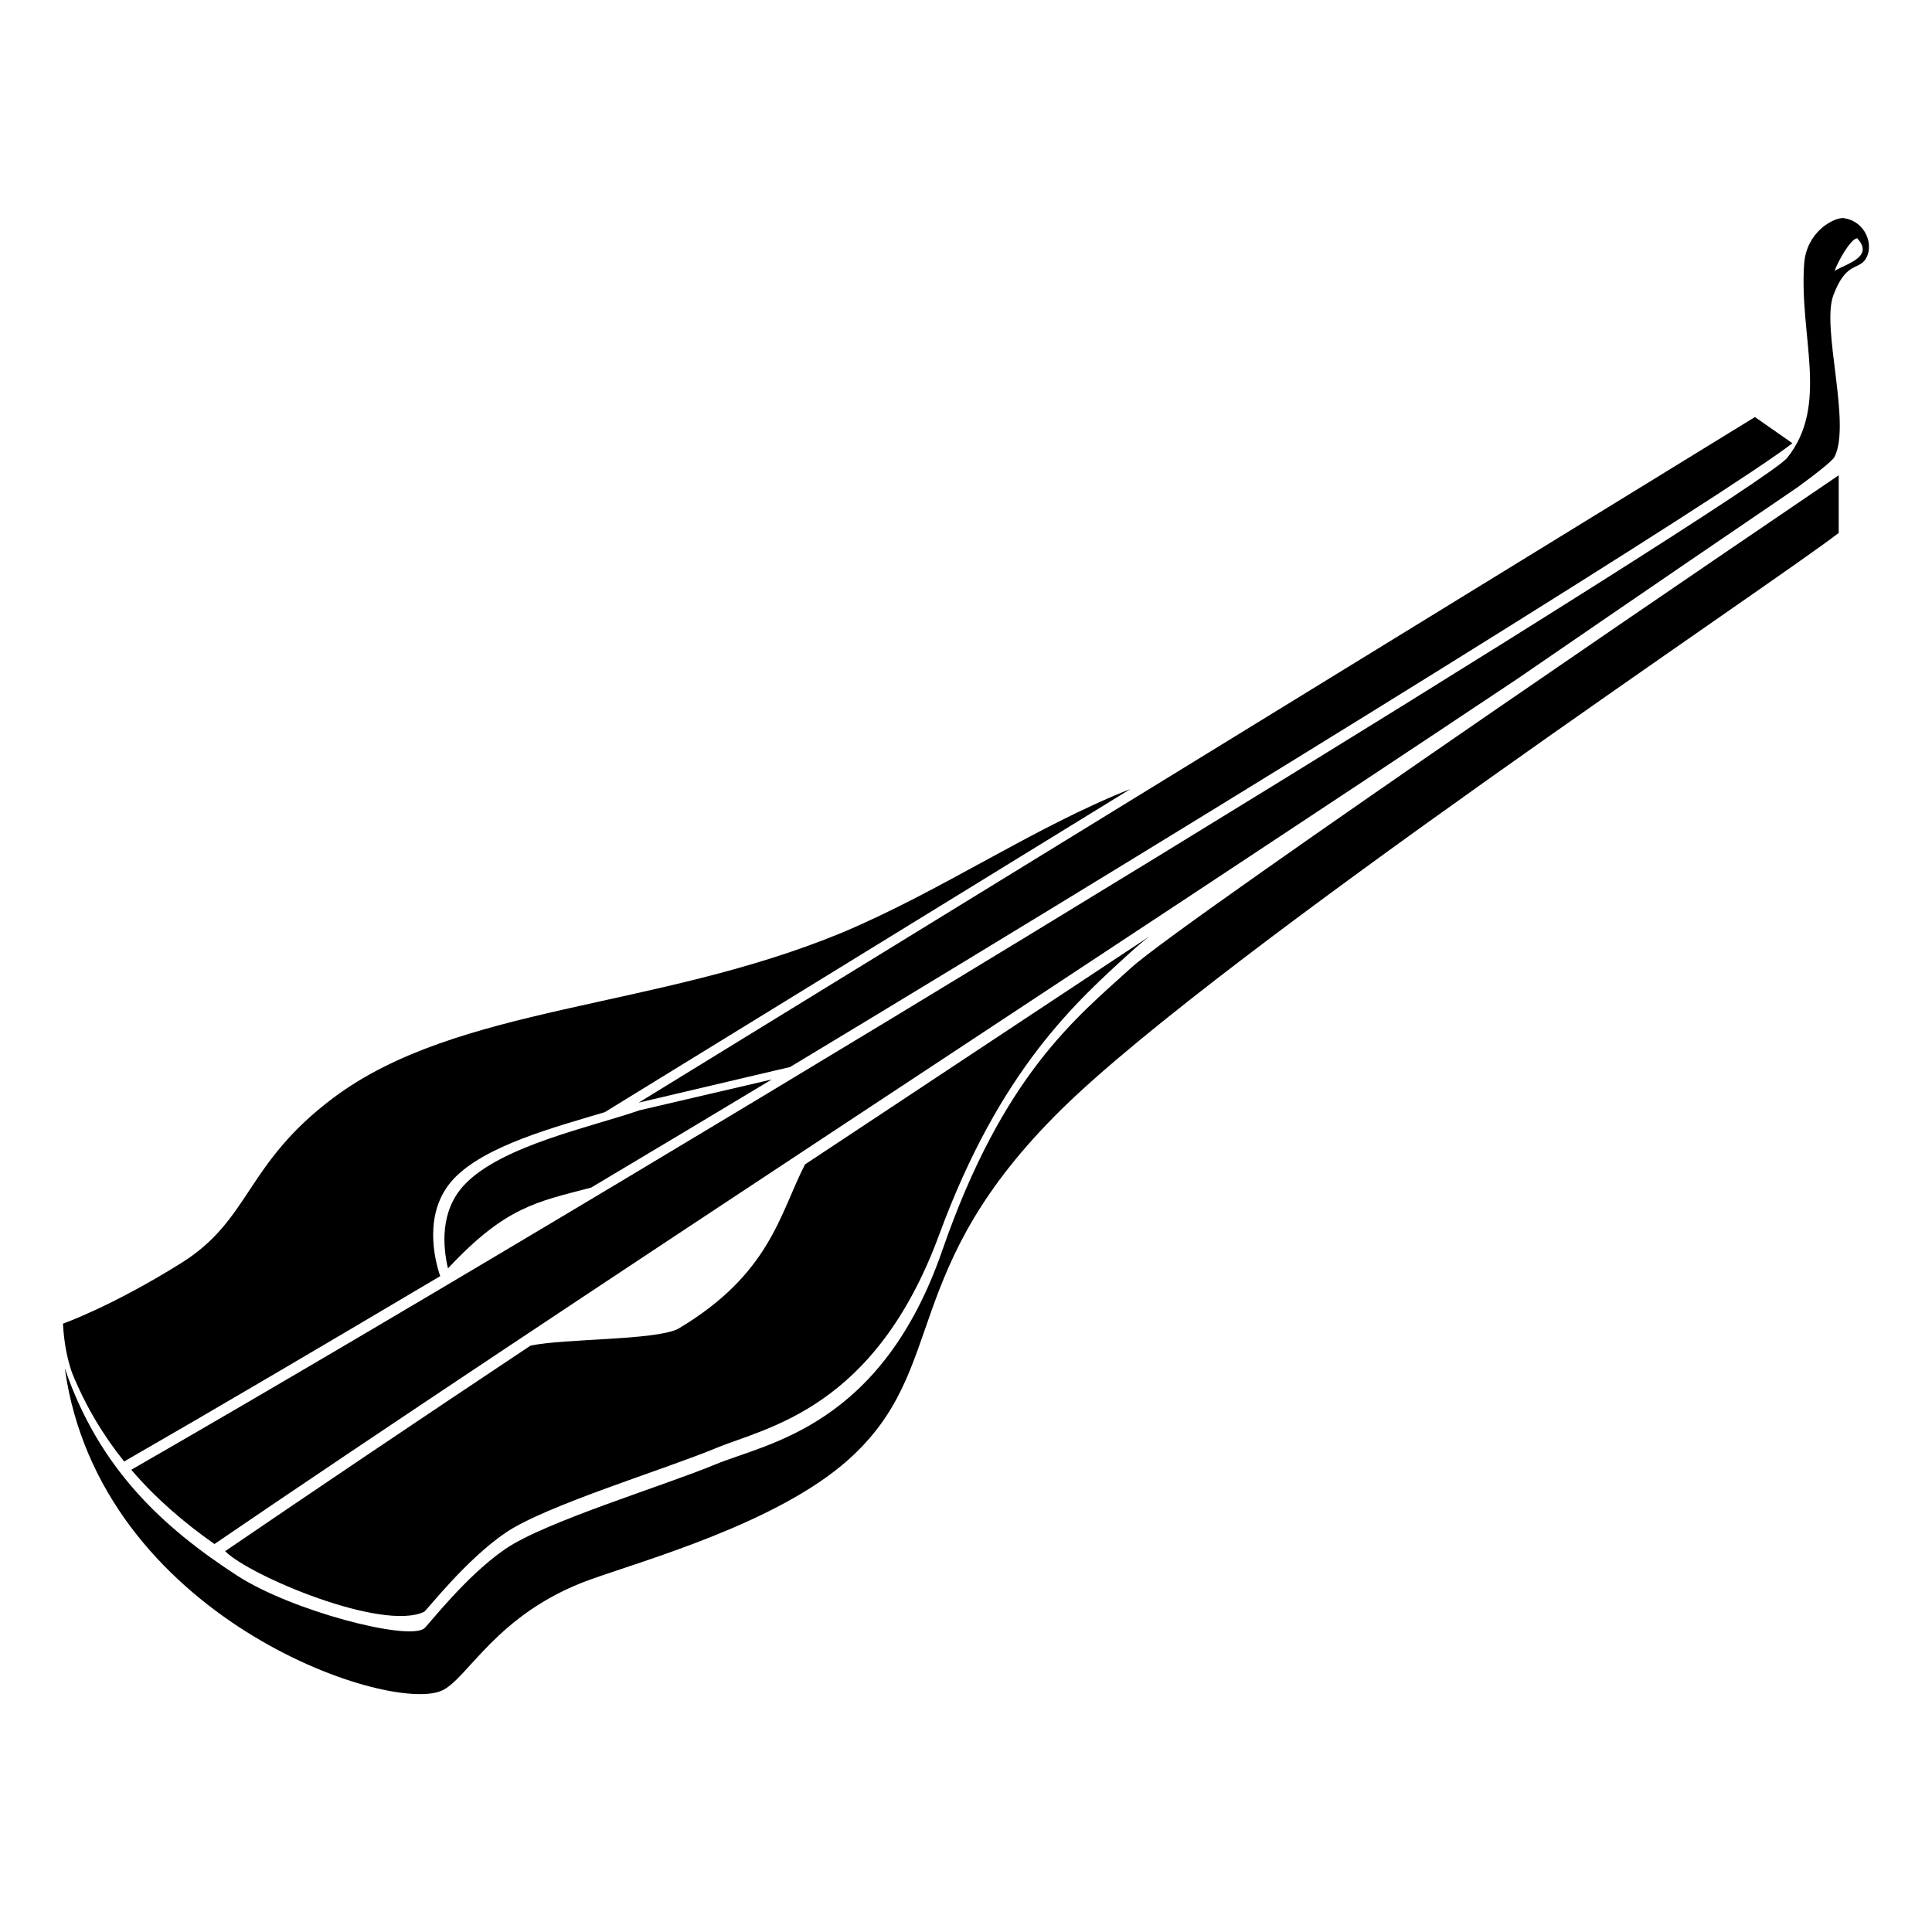 <?xml version="1.0" encoding="UTF-8"?>
<!-- Uploaded to: SVG Repo, www.svgrepo.com, Generator: SVG Repo Mixer Tools -->
<svg fill="#000000" width="800px" height="800px" version="1.1" viewBox="144 144 512 512" xmlns="http://www.w3.org/2000/svg">
 <path d="m632.38 201.78c-2.57 0-9.461 3.586-10.234 11.809-1.488 19.375 6.812 37.668-4.566 51.797-8.242 9.582-290.24 182.66-438.79 268.12 6.481 7.578 13.895 13.945 22.043 19.68 85.07-58.09 246.52-163.34 345.43-229.39 33.953-23.32 60.355-41.324 74.152-50.695 5.894-4.305 9.316-7.137 9.762-8.031 4.457-8.949-3.562-34.203-0.316-42.824 3.25-8.621 6.289-6.719 8.344-9.289 2.715-3.723 0.254-10.469-5.824-11.18zm3.777 5.352c4.684 4.981-2.977 6.801-5.984 8.66 0.922-2.566 4.246-8.469 5.984-8.66zm-27.078 47.391-295.83 181.69 40.145-9.449c122.95-74.148 250.23-153.16 265.61-165.31zm22.199 15.43c-7.141 4.844-173.43 117.69-187.51 130.52-14.387 13.102-33.879 28.184-50.066 74.941-16.188 46.762-46.523 51.027-60.141 56.68-13.617 5.652-45.043 15.164-55.578 22.355-10.535 7.195-20.531 20.297-21.57 21.098-4.352 3.356-35.16-4.644-49.594-14.012-19.953-12.949-36.648-28.562-45.656-54.945 9.137 65.801 85.406 91.652 99.816 85.488 6.949-2.973 14.5-20.496 39.359-29.441 14.402-5.184 49.695-14.996 68.488-31.805 27.039-24.188 12.777-49.965 56.68-93.047 42.531-41.738 189.62-139.92 205.77-152.56zm-187.67 83.129c-25.836 10.227-49.941 26.934-76.516 38.102-49.645 20.512-101.88 19.105-134.77 43.77-23.422 17.566-21.805 32.207-40.305 43.77-18.5 11.559-31.332 16.055-31.332 16.055 0.258 4.75 1.02 8.992 2.363 12.91 3.68 9.113 8.422 16.848 13.855 23.617 24.844-14.297 53.363-31.105 83.758-49.121-1.465-4.207-4.676-16.879 3.465-25.664 8.309-8.969 27.164-13.879 40.145-17.789zm5.039 39.047c-29.969 19.793-60.723 40.234-91.316 60.457-6.766 13.191-9.188 29.059-33.691 43.609-6.297 3.039-29.957 2.496-39.047 4.41-30.5 20.297-58.359 39.078-80.926 54.473 6.387 6.492 41.664 21.371 52.742 16.059 1.039-0.801 11.035-13.746 21.57-20.941 10.535-7.195 41.961-16.703 55.578-22.355 13.617-5.652 42.254-10.246 59.355-56.68 16.188-43.945 36.465-61.84 50.852-74.941 0.934-0.852 2.672-2.406 4.879-4.094zm-100.13 37.941-35.109 8.188c-12.191 4.297-36.691 9.309-46.445 19.836-6.434 6.941-5.586 16.336-4.25 22.043 15.277-16.324 23.363-17.594 37.941-21.41 15.82-9.453 31.797-18.969 47.863-28.652z"/>
</svg>